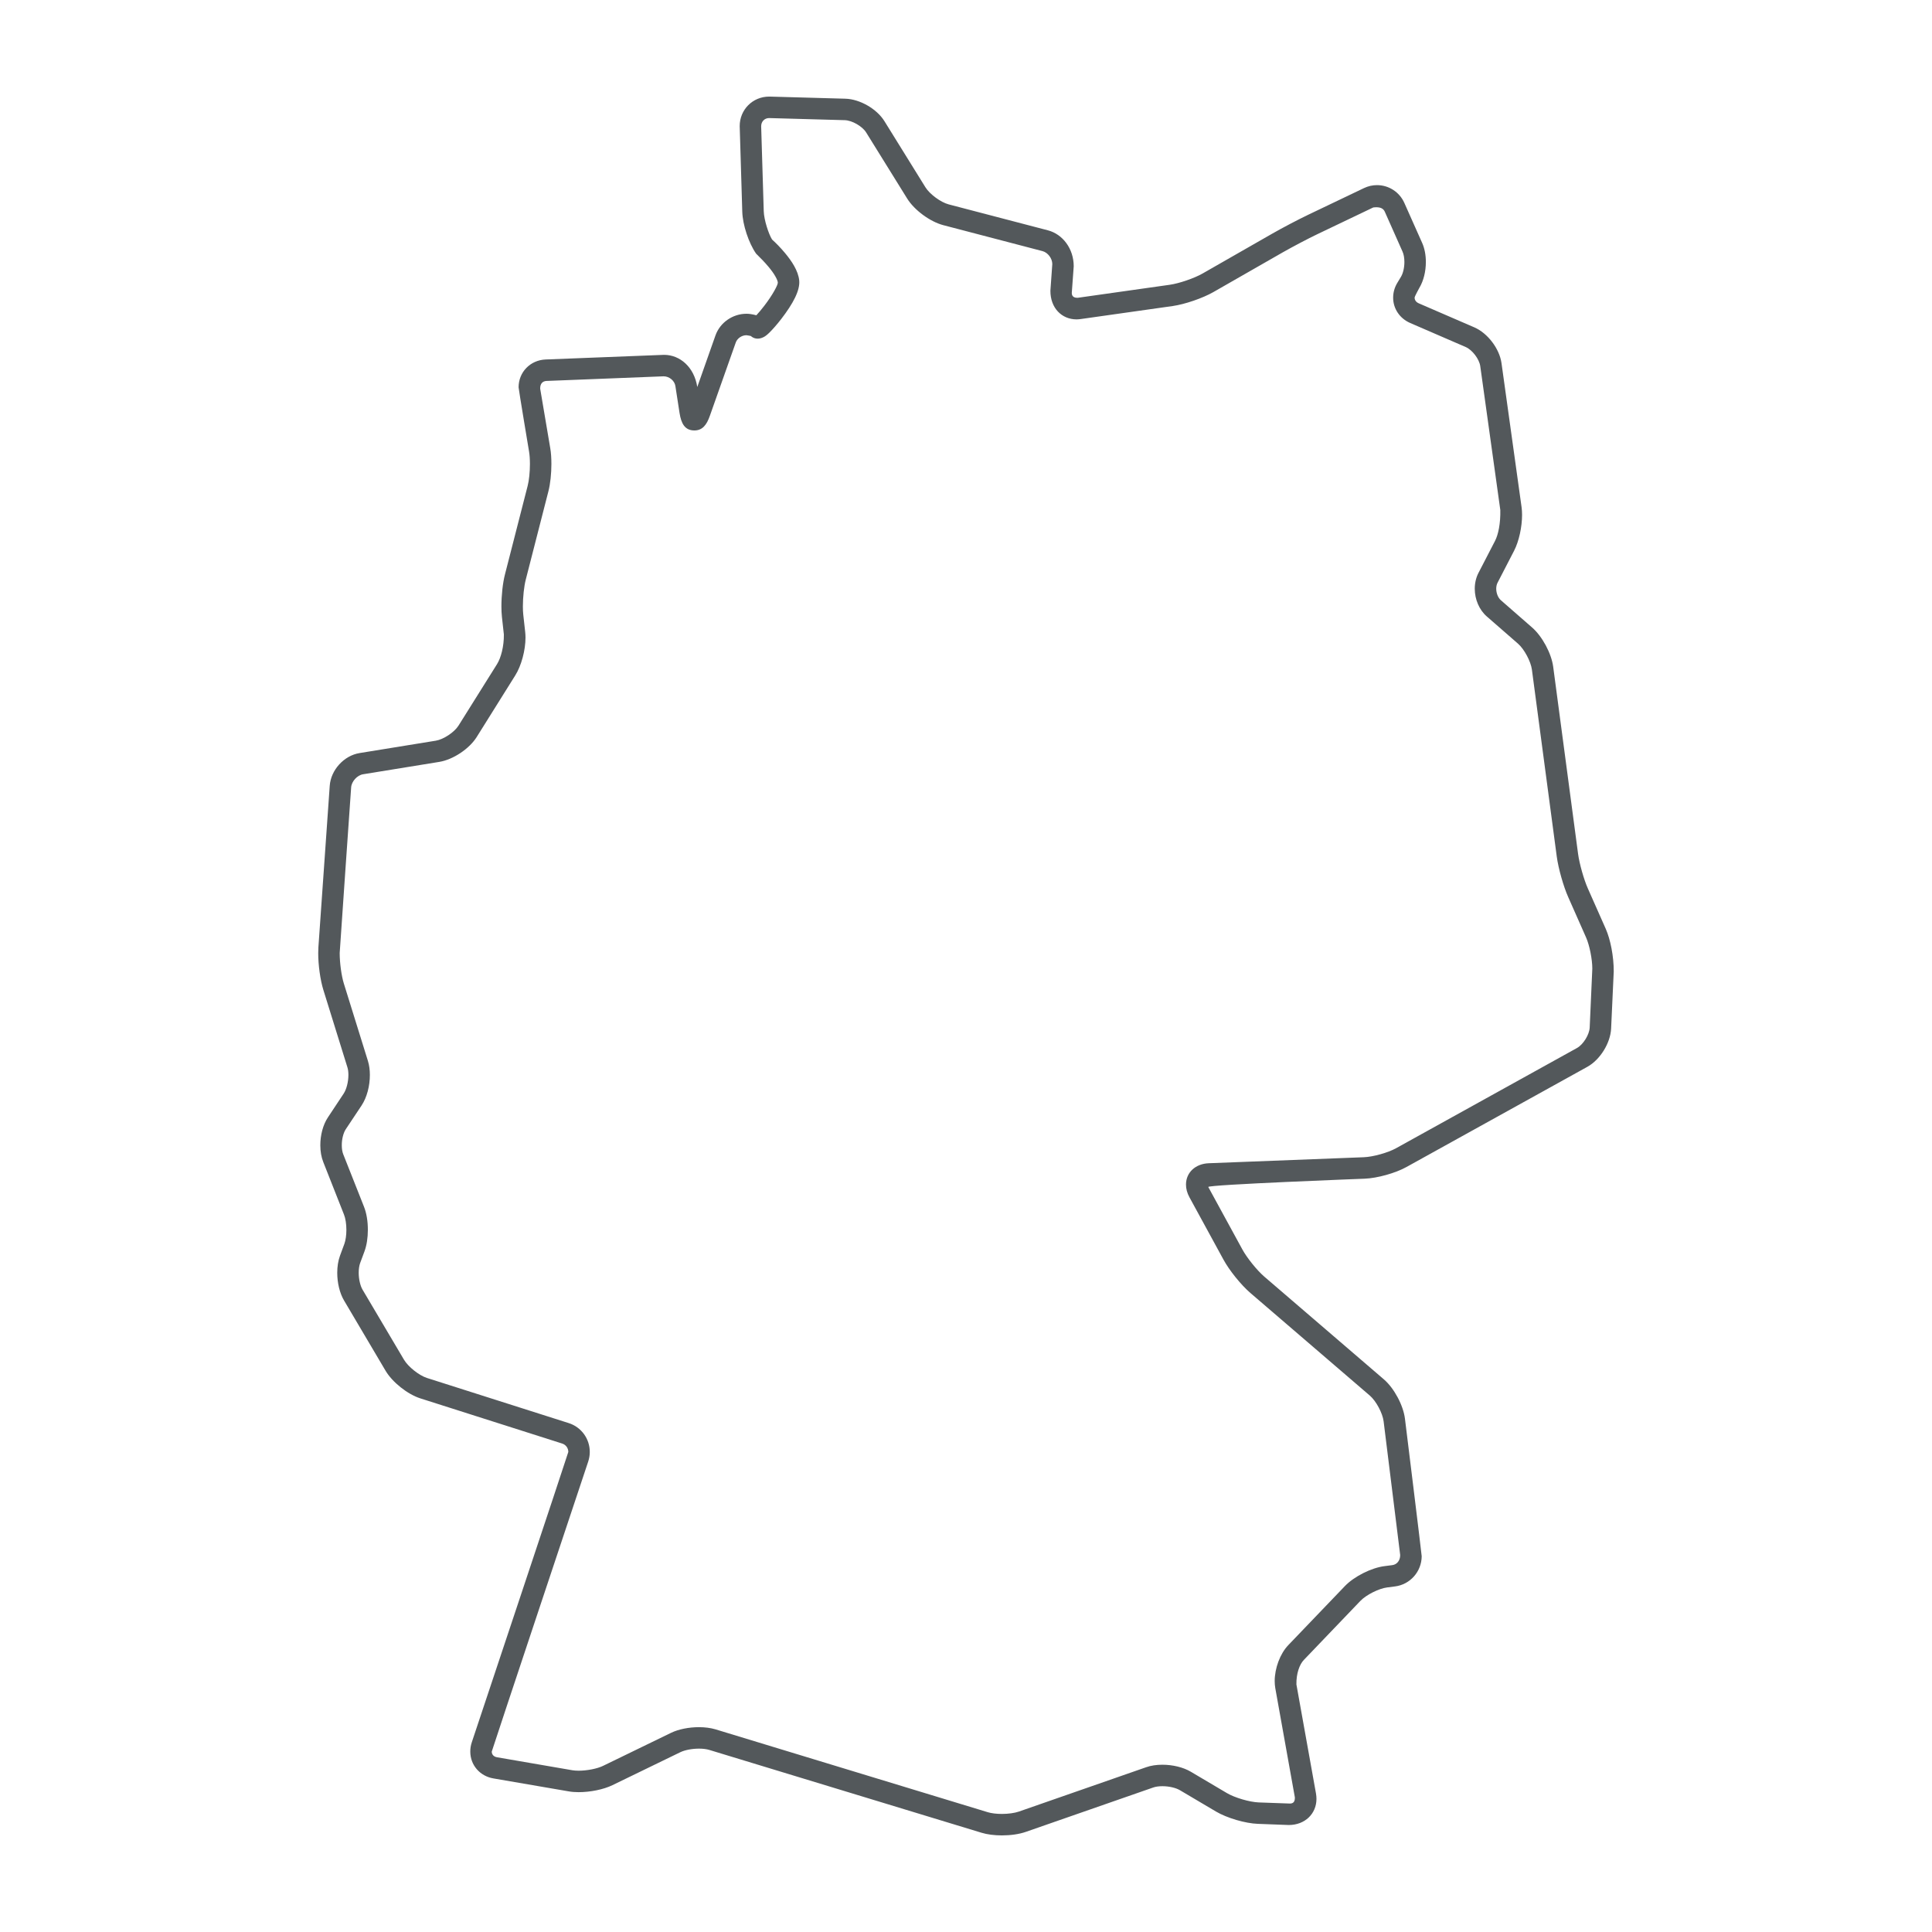 <svg xmlns="http://www.w3.org/2000/svg" viewBox="0 0 45 45">
  <g fill="none" fill-rule="evenodd">
    <path fill="#53585B" fill-rule="nonzero" d="M17.386,7.308 C17.068,7.308 16.771,7.512 16.665,7.812 L16.241,9.014 C16.169,8.549 15.837,8.265 15.467,8.265 C15.446,8.265 12.71,8.373 12.71,8.373 C12.351,8.387 12.079,8.668 12.079,9.021 C12.079,9.06 12.323,10.519 12.323,10.519 C12.336,10.596 12.343,10.697 12.343,10.807 C12.343,10.995 12.323,11.19 12.29,11.317 L11.762,13.377 C11.71,13.577 11.679,13.867 11.679,14.123 C11.679,14.212 11.683,14.297 11.691,14.371 L11.736,14.778 C11.74,15.053 11.668,15.322 11.578,15.467 L10.679,16.902 C10.582,17.056 10.33,17.223 10.151,17.252 L8.377,17.54 C8.012,17.598 7.706,17.934 7.68,18.303 L7.416,22.065 C7.413,22.107 7.412,22.151 7.412,22.198 C7.411,22.474 7.46,22.827 7.532,23.058 L8.092,24.86 C8.107,24.907 8.115,24.968 8.115,25.036 C8.115,25.2 8.07,25.374 8.004,25.473 L7.639,26.024 C7.523,26.198 7.46,26.44 7.461,26.677 C7.461,26.818 7.484,26.952 7.53,27.067 L8.012,28.289 C8.047,28.376 8.068,28.509 8.068,28.647 C8.068,28.773 8.05,28.891 8.021,28.972 L7.919,29.248 C7.876,29.367 7.855,29.503 7.855,29.645 C7.855,29.879 7.911,30.118 8.014,30.292 L8.978,31.923 C9.137,32.194 9.491,32.475 9.791,32.571 L13.094,33.623 C13.18,33.65 13.238,33.73 13.237,33.819 C13.237,33.84 10.989,40.581 10.989,40.581 C10.965,40.653 10.953,40.727 10.954,40.8 C10.955,41.112 11.176,41.369 11.493,41.423 L13.244,41.724 C13.314,41.737 13.393,41.743 13.477,41.743 C13.748,41.743 14.057,41.681 14.265,41.58 L15.847,40.812 C15.95,40.762 16.117,40.729 16.281,40.729 C16.373,40.729 16.458,40.74 16.521,40.759 L22.861,42.688 C22.995,42.729 23.162,42.75 23.336,42.75 C23.538,42.75 23.738,42.722 23.893,42.668 L26.859,41.635 C26.914,41.615 26.99,41.604 27.074,41.604 C27.229,41.604 27.387,41.641 27.482,41.697 L28.324,42.195 C28.578,42.345 29.005,42.471 29.3,42.481 L30.017,42.508 C30.396,42.508 30.663,42.245 30.663,41.899 C30.663,41.858 30.659,41.816 30.652,41.775 L30.196,39.234 C30.191,38.98 30.269,38.767 30.369,38.663 L31.685,37.289 C31.821,37.147 32.118,36.998 32.312,36.974 L32.492,36.951 C32.846,36.907 33.112,36.604 33.114,36.248 C33.114,36.204 32.724,33.044 32.724,33.044 C32.685,32.731 32.472,32.333 32.232,32.127 L29.449,29.736 C29.279,29.59 29.042,29.296 28.936,29.1 L28.143,27.647 C28.124,27.593 31.785,27.454 31.785,27.454 C32.078,27.443 32.506,27.324 32.761,27.181 L36.973,24.848 C37.27,24.683 37.51,24.296 37.526,23.957 L37.587,22.628 C37.588,22.273 37.51,21.881 37.401,21.634 L36.985,20.696 C36.891,20.485 36.786,20.113 36.756,19.885 L36.177,15.531 C36.136,15.219 35.922,14.821 35.685,14.615 L34.96,13.982 C34.894,13.925 34.851,13.821 34.85,13.714 C34.85,13.66 34.861,13.611 34.881,13.573 L35.267,12.826 C35.38,12.606 35.452,12.273 35.452,11.991 C35.452,11.927 35.448,11.866 35.44,11.81 L34.973,8.459 C34.926,8.121 34.651,7.759 34.338,7.624 L33.046,7.065 C32.982,7.037 32.949,6.988 32.949,6.932 C32.949,6.904 33.06,6.704 33.06,6.704 C33.159,6.538 33.211,6.32 33.211,6.102 C33.211,5.94 33.182,5.785 33.124,5.656 L32.71,4.727 C32.596,4.471 32.346,4.312 32.073,4.312 C31.969,4.312 31.866,4.335 31.77,4.381 L30.467,5.004 C30.241,5.112 29.869,5.307 29.635,5.441 L28.013,6.369 C27.821,6.48 27.465,6.602 27.245,6.633 L25.104,6.936 C25.005,6.939 24.964,6.897 24.964,6.821 C24.964,6.815 25.009,6.202 25.009,6.202 C25.009,5.792 24.752,5.455 24.409,5.365 L22.095,4.76 C21.912,4.712 21.655,4.523 21.555,4.362 L20.6,2.822 C20.422,2.535 20.028,2.309 19.691,2.299 L17.935,2.25 C17.776,2.25 17.664,2.362 17.664,2.5 C17.664,2.638 17.776,2.75 17.914,2.75 C17.919,2.75 19.677,2.799 19.677,2.799 C19.846,2.804 20.086,2.941 20.175,3.086 L21.13,4.625 C21.298,4.895 21.662,5.163 21.969,5.244 L24.282,5.849 C24.405,5.881 24.51,6.019 24.51,6.15 C24.51,6.158 24.466,6.771 24.466,6.771 C24.464,7.172 24.728,7.439 25.076,7.439 C25.126,7.437 25.126,7.437 25.175,7.431 L27.315,7.128 C27.598,7.088 28.014,6.945 28.262,6.803 L29.883,5.875 C30.107,5.748 30.467,5.558 30.683,5.455 L31.986,4.832 C32.15,4.812 32.221,4.857 32.254,4.93 L32.667,5.859 C32.695,5.92 32.711,6.007 32.711,6.102 C32.711,6.236 32.68,6.365 32.632,6.446 L32.547,6.587 C32.482,6.694 32.449,6.813 32.449,6.932 C32.448,7.188 32.602,7.418 32.848,7.524 L34.139,8.083 C34.292,8.149 34.455,8.363 34.478,8.528 L34.945,11.879 C34.952,12.197 34.897,12.452 34.823,12.597 L34.437,13.343 C34.379,13.455 34.35,13.583 34.35,13.714 C34.351,13.96 34.452,14.203 34.631,14.359 L35.357,14.992 C35.502,15.118 35.656,15.406 35.681,15.597 L36.26,19.951 C36.297,20.226 36.415,20.645 36.528,20.898 L36.943,21.836 C37.023,22.017 37.088,22.341 37.088,22.561 C37.088,22.585 37.027,23.934 37.027,23.934 C37.019,24.1 36.876,24.33 36.731,24.41 L32.518,26.744 C32.331,26.848 31.981,26.946 31.766,26.954 L28.154,27.094 C27.851,27.106 27.626,27.302 27.624,27.589 C27.623,27.688 27.651,27.789 27.704,27.886 L28.497,29.339 C28.632,29.589 28.908,29.93 29.123,30.115 L31.906,32.506 C32.052,32.631 32.204,32.916 32.227,33.105 L32.613,36.219 C32.614,36.351 32.534,36.442 32.429,36.455 L32.25,36.478 C31.943,36.516 31.539,36.719 31.324,36.944 L30.008,38.317 C29.815,38.518 29.691,38.855 29.69,39.153 C29.69,39.212 29.695,39.268 29.704,39.321 L30.16,41.865 C30.163,41.968 30.122,42.008 30.044,42.008 C30.04,42.008 29.318,41.982 29.318,41.982 C29.107,41.974 28.761,41.873 28.578,41.765 L27.736,41.267 C27.558,41.162 27.313,41.104 27.074,41.104 C26.937,41.104 26.806,41.123 26.694,41.163 L23.729,42.196 C23.632,42.229 23.486,42.25 23.336,42.25 C23.209,42.25 23.09,42.235 23.008,42.21 L16.666,40.28 C16.552,40.246 16.419,40.229 16.281,40.229 C16.047,40.229 15.805,40.276 15.628,40.362 L14.047,41.13 C13.911,41.196 13.677,41.243 13.477,41.243 C13.42,41.243 13.37,41.239 13.329,41.232 L11.577,40.93 C11.498,40.917 11.454,40.865 11.454,40.798 C11.454,40.78 13.701,34.041 13.701,34.041 C13.724,33.97 13.737,33.896 13.737,33.822 C13.739,33.515 13.542,33.24 13.245,33.146 L9.943,32.095 C9.76,32.036 9.506,31.834 9.409,31.669 L8.444,30.038 C8.391,29.947 8.355,29.795 8.355,29.645 C8.355,29.557 8.367,29.479 8.388,29.42 L8.49,29.145 C8.542,29.003 8.568,28.829 8.568,28.648 C8.569,28.45 8.538,28.256 8.477,28.104 L7.994,26.883 C7.973,26.83 7.961,26.757 7.961,26.676 C7.96,26.532 7.998,26.386 8.055,26.3 L8.421,25.75 C8.546,25.562 8.616,25.291 8.615,25.035 C8.615,24.92 8.6,24.81 8.57,24.712 L8.009,22.909 C7.953,22.729 7.912,22.426 7.912,22.198 C7.912,22.162 8.179,18.338 8.179,18.338 C8.189,18.2 8.321,18.055 8.457,18.034 L10.231,17.746 C10.552,17.694 10.93,17.443 11.103,17.167 L12.001,15.732 C12.144,15.505 12.24,15.144 12.24,14.85 C12.24,14.806 12.237,14.763 12.233,14.723 L12.188,14.316 C12.182,14.262 12.179,14.196 12.179,14.124 C12.179,13.906 12.206,13.657 12.246,13.501 L12.774,11.441 C12.818,11.269 12.843,11.034 12.843,10.808 C12.843,10.672 12.835,10.543 12.816,10.436 L12.582,9.054 C12.579,8.937 12.638,8.877 12.729,8.873 L15.457,8.765 C15.59,8.765 15.713,8.869 15.731,8.991 L15.828,9.619 C15.866,9.862 15.95,10.026 16.173,10.026 C16.364,10.026 16.461,9.893 16.534,9.685 L17.137,7.979 C17.171,7.881 17.277,7.808 17.386,7.808 C17.404,7.808 17.488,7.826 17.488,7.826 C17.556,7.888 17.657,7.912 17.773,7.858 C17.822,7.836 17.865,7.801 17.918,7.75 C17.997,7.673 18.1,7.555 18.199,7.427 C18.471,7.073 18.639,6.763 18.615,6.529 C18.603,6.419 18.561,6.307 18.495,6.19 C18.44,6.093 18.368,5.994 18.284,5.893 C18.172,5.759 18.06,5.648 17.983,5.579 C17.904,5.454 17.795,5.123 17.789,4.918 L17.729,2.941 C17.729,2.83 17.809,2.75 17.914,2.75 C18.052,2.75 18.164,2.638 18.164,2.5 C18.164,2.362 18.052,2.25 17.914,2.25 C17.532,2.25 17.228,2.555 17.229,2.938 C17.229,2.949 17.289,4.933 17.289,4.933 C17.298,5.235 17.438,5.66 17.611,5.908 C17.71,6.006 17.806,6.101 17.9,6.214 C17.967,6.294 18.022,6.37 18.06,6.438 C18.095,6.499 18.114,6.549 18.117,6.58 C18.123,6.633 17.991,6.877 17.802,7.122 C17.737,7.207 17.671,7.285 17.617,7.343 C17.505,7.315 17.445,7.308 17.386,7.308 Z"/>
  </g>
</svg>

